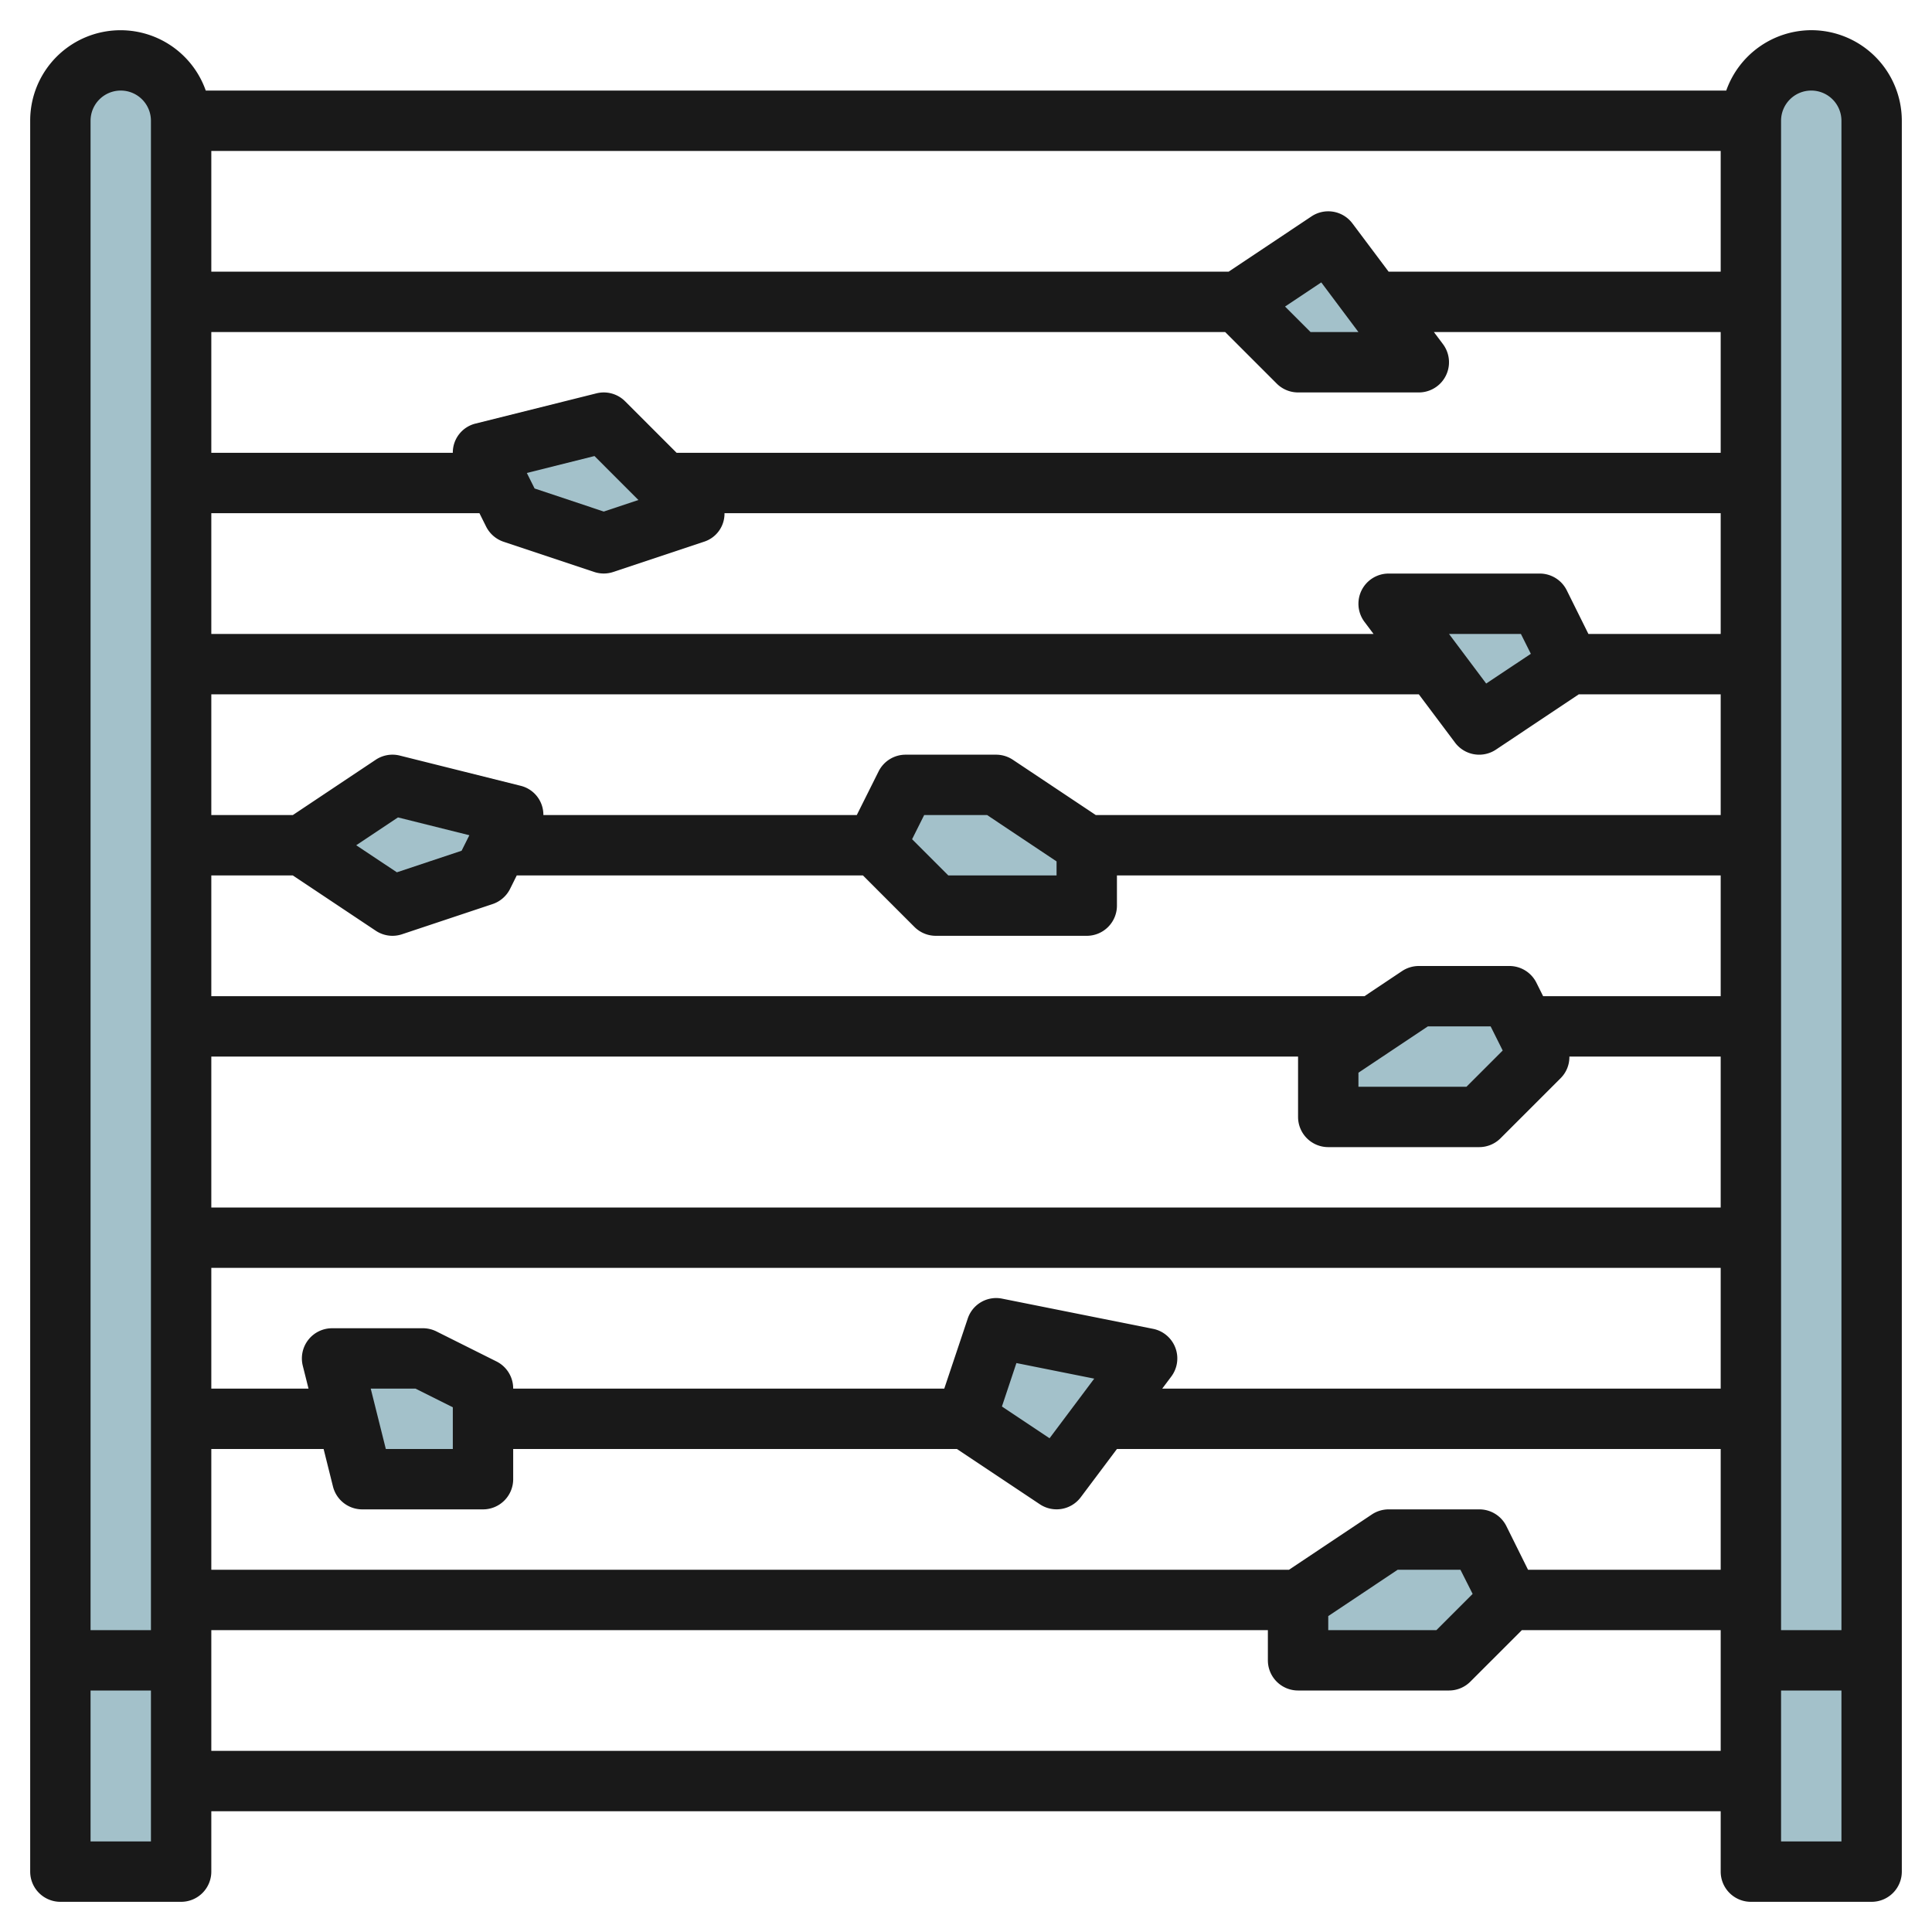 <svg id="Layer_3" height="512" viewBox="0 0 64 64" width="512" xmlns="http://www.w3.org/2000/svg" data-name="Layer 3"><g fill="#a3c1ca"><path d="m29 28 1-2h3l3 2v2h-5z"/><path d="m11 45h3l2 1v3h-4z"/><path d="m33 44 5 1-3 4-3-2z"/><path d="m41 10 3-2 3 4h-4z"/><path d="m20 14-4 1 1 2 3 1 3-1z"/><path d="m13 26 4 1-1 2-3 1-3-2z"/><path d="m51 20h-5l3 4 3-2z"/><path d="m50 53-1-2h-3l-3 2v2h5z"/><path d="m51 35-1-2h-3l-3 2v2h5z"/><path d="m60 2a2 2 0 0 1 2 2v58a0 0 0 0 1 0 0h-4a0 0 0 0 1 0 0v-58a2 2 0 0 1 2-2z"/><path d="m4 2a2 2 0 0 1 2 2v58a0 0 0 0 1 0 0h-4a0 0 0 0 1 0 0v-58a2 2 0 0 1 2-2z"/></g><path d="m60 1a3 3 0 0 0 -2.816 2h-50.368a2.993 2.993 0 0 0 -5.816 1v58a1 1 0 0 0 1 1h4a1 1 0 0 0 1-1v-2h50v2a1 1 0 0 0 1 1h4a1 1 0 0 0 1-1v-58a3 3 0 0 0 -3-3zm0 2a1 1 0 0 1 1 1v50h-2v-50a1 1 0 0 1 1-1zm-9.382 49-.718-1.447a1 1 0 0 0 -.9-.553h-3a1.006 1.006 0 0 0 -.555.168l-2.745 1.832h-35.7v-4h3.72l.31 1.242a1 1 0 0 0 .97.758h4a1 1 0 0 0 1-1v-1h14.7l2.748 1.832a1 1 0 0 0 1.352-.232l1.2-1.6h20v4zm-1.835.8-1.2 1.2h-3.583v-.465l2.3-1.535h2.079zm8.217-43.8h-11l-1.2-1.6a1 1 0 0 0 -1.355-.232l-2.745 1.832h-33.7v-4h50zm-12 2h-1.586l-.845-.845 1.2-.8zm-4.414 0 1.707 1.707a1 1 0 0 0 .707.293h4a1 1 0 0 0 .8-1.6l-.3-.4h9.5v4h-34.586l-1.707-1.707a1 1 0 0 0 -.949-.263l-4 1a.988.988 0 0 0 -.758.97h-8v-4zm-19.438 5.563-1.148.383-2.291-.764-.257-.514 2.241-.561zm-5.266.437.223.447a1.006 1.006 0 0 0 .579.5l3 1a1 1 0 0 0 .632 0l3-1a.976.976 0 0 0 .684-.947h33v4h-4.382l-.718-1.447a1 1 0 0 0 -.9-.553h-5a1 1 0 0 0 -.8 1.6l.3.4h-38.5v-4zm34.829 4.658-1.479.985-1.232-1.643h2.382zm-3.711 1.342 1.2 1.6a1 1 0 0 0 1.355.232l2.745-1.832h4.7v4h-20.7l-2.748-1.832a1.006 1.006 0 0 0 -.552-.168h-3a1 1 0 0 0 -.895.553l-.723 1.447h-10.382a.988.988 0 0 0 -.754-.97l-4-1a1 1 0 0 0 -.8.138l-2.746 1.832h-2.7v-4zm-12 5.535v.465h-3.586l-1.2-1.2.4-.8h2.086zm-19.452-.867-.257.514-2.144.714-1.347-.896 1.384-.922zm-5.848 1.332 2.748 1.832a1 1 0 0 0 .552.168 1.01 1.01 0 0 0 .316-.051l3-1a1.006 1.006 0 0 0 .579-.5l.223-.449h11.468l1.707 1.707a1 1 0 0 0 .707.293h5a1 1 0 0 0 1-1v-1h20v4h-5.882l-.223-.447a1 1 0 0 0 -.895-.553h-3a1.006 1.006 0 0 0 -.555.168l-1.245.832h-38.2v-4zm35.3 6.535 2.3-1.535h2.079l.4.8-1.2 1.2h-3.579zm-2-.535v2a1 1 0 0 0 1 1h5a1 1 0 0 0 .707-.293l2-2a.988.988 0 0 0 .281-.707h5.012v5h-50v-5zm14 7v4h-18.5l.3-.4a1 1 0 0 0 -.6-1.58l-5-1a.992.992 0 0 0 -1.144.664l-.776 2.316h-14.28a1 1 0 0 0 -.553-.9l-2-1a1 1 0 0 0 -.447-.1h-3a1 1 0 0 0 -.97 1.242l.19.758h-3.22v-4zm-20.752 3.669-1.48 1.975-1.578-1.052.48-1.439zm-21.248.949v1.382h-2.219l-.5-2h1.483zm-11-43.618a1 1 0 0 1 1 1v50h-2v-50a1 1 0 0 1 1-1zm-1 58v-5h2v5zm4-3v-4h35v1a1 1 0 0 0 1 1h5a1 1 0 0 0 .707-.293l1.707-1.707h6.586v4zm52 3v-5h2v5z" fill="#191919"/></svg>